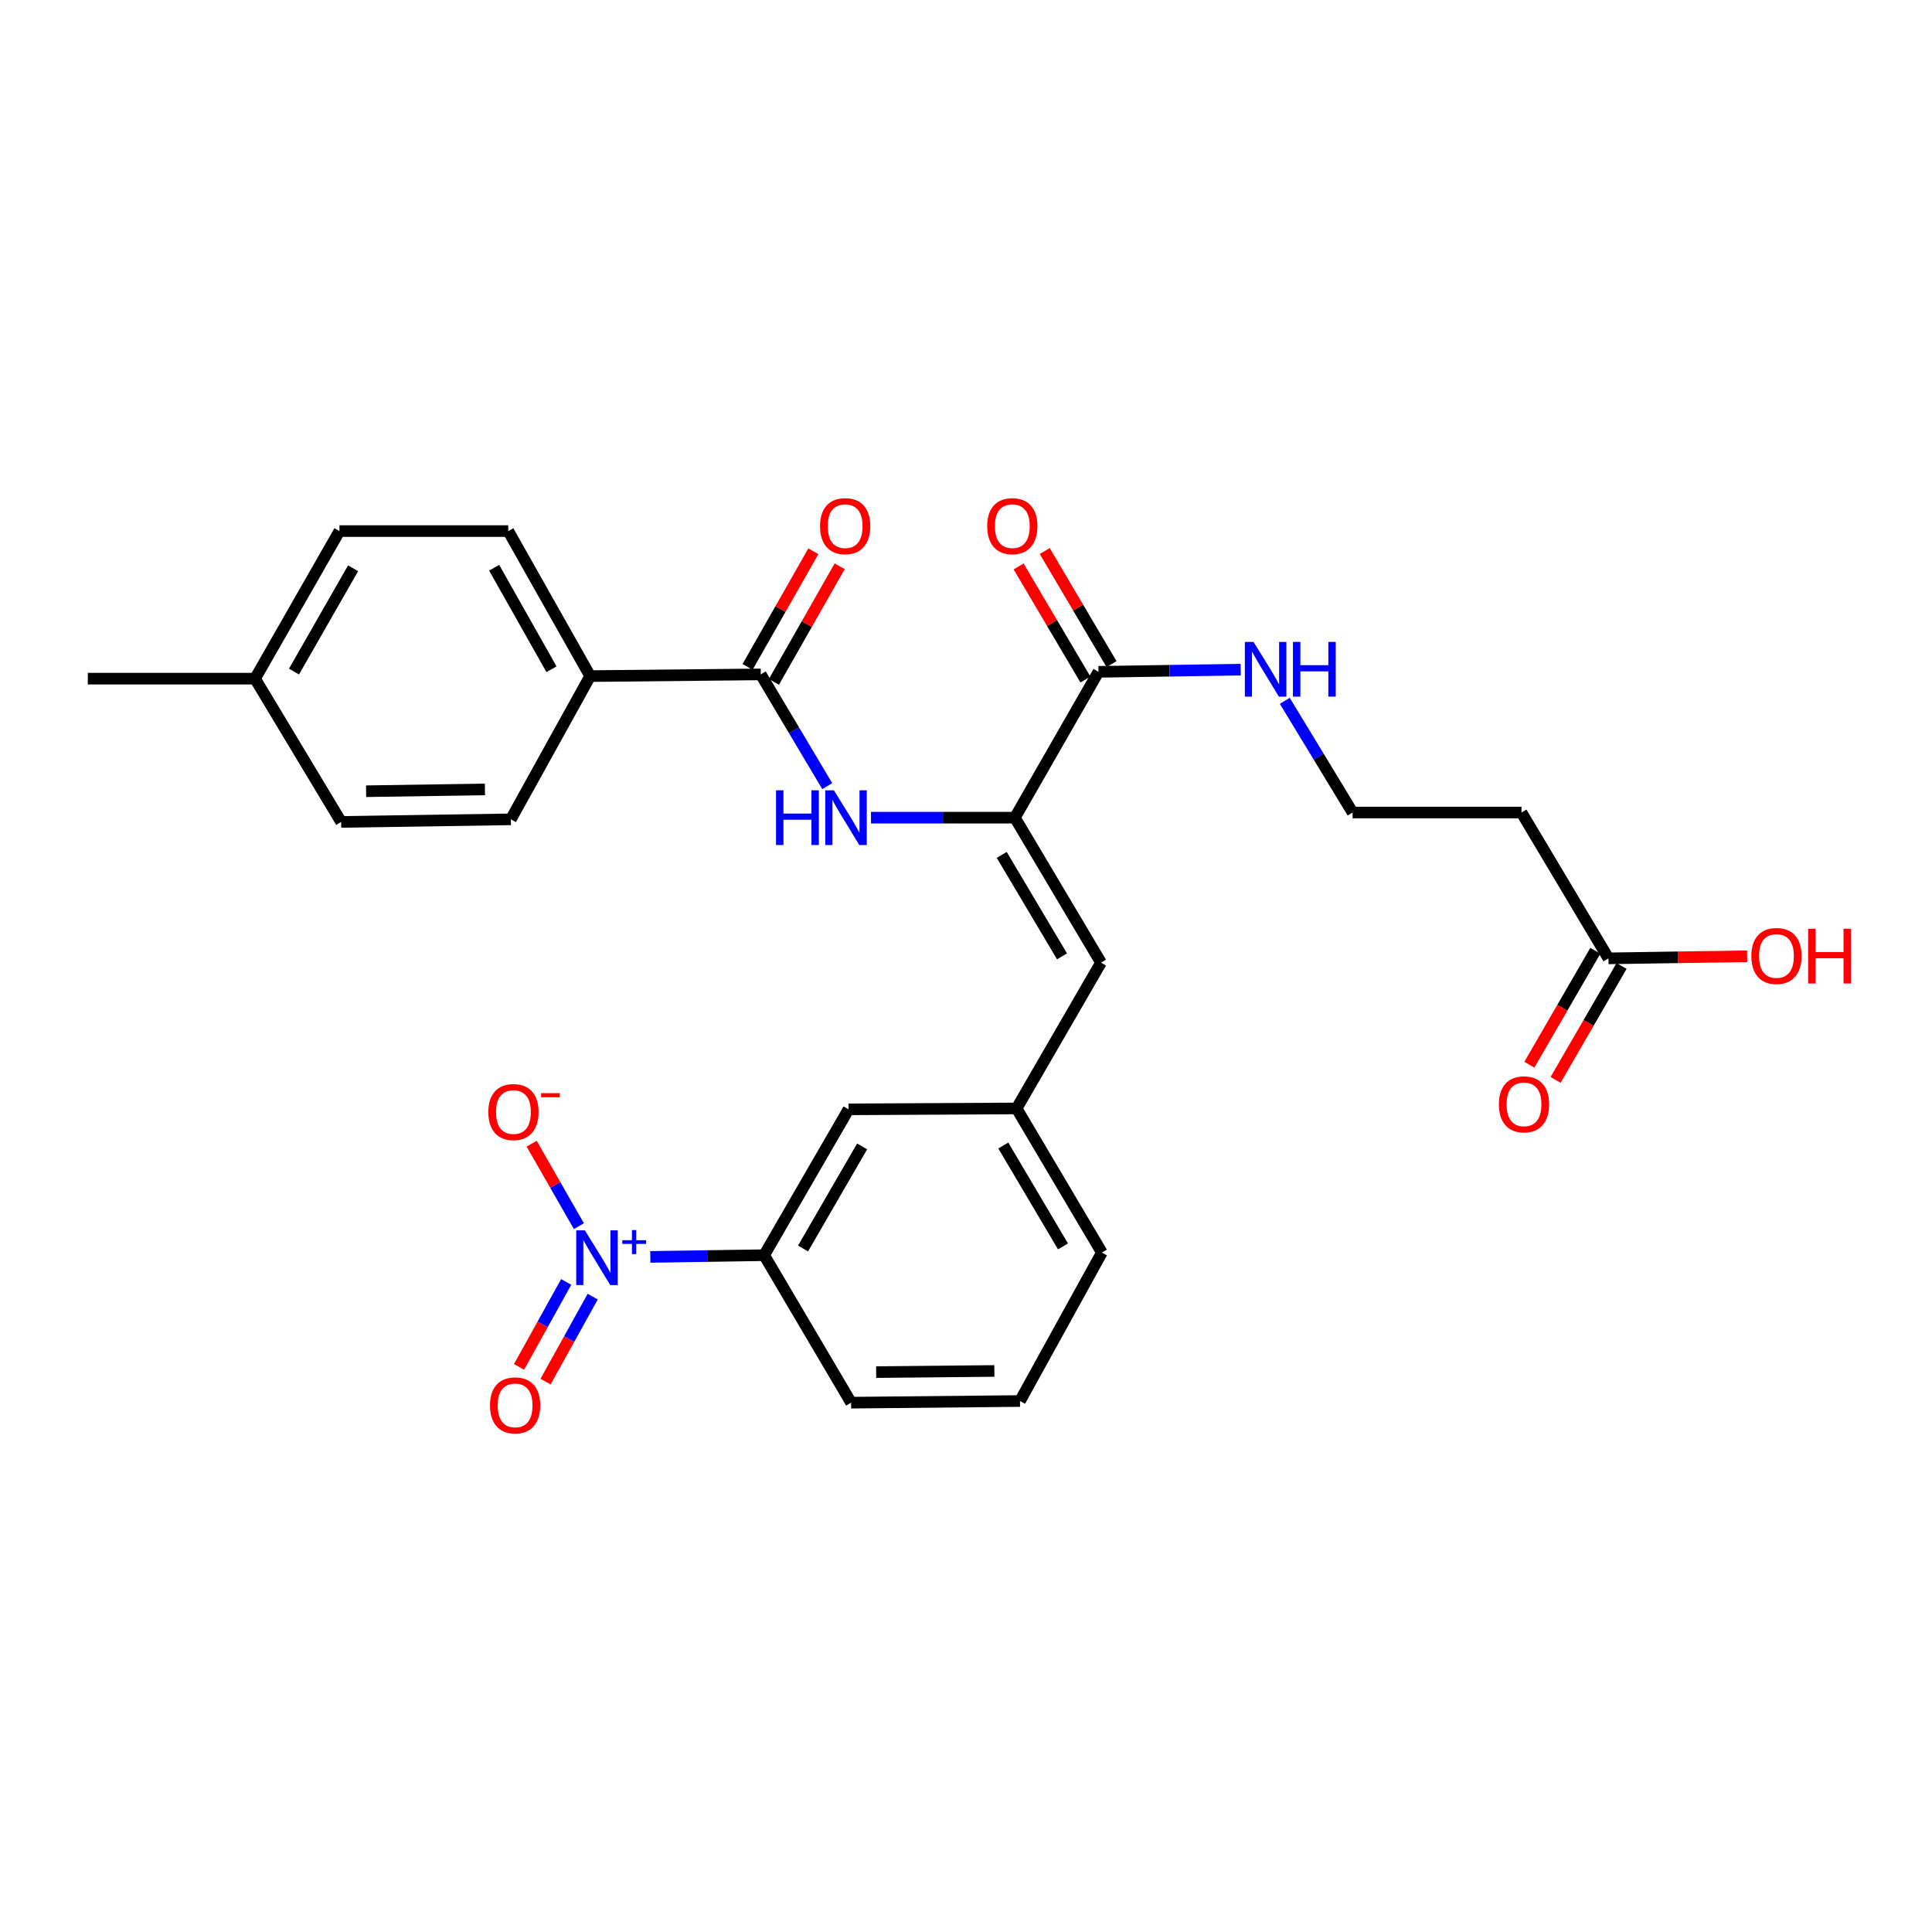 <?xml version='1.0' encoding='iso-8859-1'?>
<svg version='1.1' baseProfile='full'
              xmlns='http://www.w3.org/2000/svg'
                      xmlns:rdkit='http://www.rdkit.org/xml'
                      xmlns:xlink='http://www.w3.org/1999/xlink'
                  xml:space='preserve'
width='1000px' height='1000px' viewBox='0 0 1000 1000'>
<!-- END OF HEADER -->
<rect style='opacity:1.0;fill:#FFFFFF;stroke:none' width='1000' height='1000' x='0' y='0'> </rect>
<path class='bond-5' d='M 336.599,650.577 L 366.061,650.131' style='fill:none;fill-rule:evenodd;stroke:#0000FF;stroke-width:6px;stroke-linecap:butt;stroke-linejoin:miter;stroke-opacity:1' />
<path class='bond-5' d='M 366.061,650.131 L 395.523,649.686' style='fill:none;fill-rule:evenodd;stroke:#000000;stroke-width:6px;stroke-linecap:butt;stroke-linejoin:miter;stroke-opacity:1' />
<path class='bond-6' d='M 299.634,634.659 L 287.41,613.319' style='fill:none;fill-rule:evenodd;stroke:#0000FF;stroke-width:6px;stroke-linecap:butt;stroke-linejoin:miter;stroke-opacity:1' />
<path class='bond-6' d='M 287.41,613.319 L 275.186,591.979' style='fill:none;fill-rule:evenodd;stroke:#FF0000;stroke-width:6px;stroke-linecap:butt;stroke-linejoin:miter;stroke-opacity:1' />
<path class='bond-9' d='M 293.061,663.53 L 280.86,685.516' style='fill:none;fill-rule:evenodd;stroke:#0000FF;stroke-width:6px;stroke-linecap:butt;stroke-linejoin:miter;stroke-opacity:1' />
<path class='bond-9' d='M 280.86,685.516 L 268.658,707.502' style='fill:none;fill-rule:evenodd;stroke:#FF0000;stroke-width:6px;stroke-linecap:butt;stroke-linejoin:miter;stroke-opacity:1' />
<path class='bond-9' d='M 306.781,671.144 L 294.579,693.13' style='fill:none;fill-rule:evenodd;stroke:#0000FF;stroke-width:6px;stroke-linecap:butt;stroke-linejoin:miter;stroke-opacity:1' />
<path class='bond-9' d='M 294.579,693.13 L 282.377,715.116' style='fill:none;fill-rule:evenodd;stroke:#FF0000;stroke-width:6px;stroke-linecap:butt;stroke-linejoin:miter;stroke-opacity:1' />
<path class='bond-0' d='M 525.3,423.223 L 569.878,498.257' style='fill:none;fill-rule:evenodd;stroke:#000000;stroke-width:6px;stroke-linecap:butt;stroke-linejoin:miter;stroke-opacity:1' />
<path class='bond-0' d='M 518.497,442.492 L 549.701,495.016' style='fill:none;fill-rule:evenodd;stroke:#000000;stroke-width:6px;stroke-linecap:butt;stroke-linejoin:miter;stroke-opacity:1' />
<path class='bond-1' d='M 525.3,423.223 L 488.06,423.223' style='fill:none;fill-rule:evenodd;stroke:#000000;stroke-width:6px;stroke-linecap:butt;stroke-linejoin:miter;stroke-opacity:1' />
<path class='bond-1' d='M 488.06,423.223 L 450.821,423.223' style='fill:none;fill-rule:evenodd;stroke:#0000FF;stroke-width:6px;stroke-linecap:butt;stroke-linejoin:miter;stroke-opacity:1' />
<path class='bond-3' d='M 525.3,423.223 L 568.57,347.735' style='fill:none;fill-rule:evenodd;stroke:#000000;stroke-width:6px;stroke-linecap:butt;stroke-linejoin:miter;stroke-opacity:1' />
<path class='bond-2' d='M 428.185,406.905 L 410.974,377.982' style='fill:none;fill-rule:evenodd;stroke:#0000FF;stroke-width:6px;stroke-linecap:butt;stroke-linejoin:miter;stroke-opacity:1' />
<path class='bond-2' d='M 410.974,377.982 L 393.762,349.06' style='fill:none;fill-rule:evenodd;stroke:#000000;stroke-width:6px;stroke-linecap:butt;stroke-linejoin:miter;stroke-opacity:1' />
<path class='bond-8' d='M 393.762,349.06 L 305.469,349.949' style='fill:none;fill-rule:evenodd;stroke:#000000;stroke-width:6px;stroke-linecap:butt;stroke-linejoin:miter;stroke-opacity:1' />
<path class='bond-12' d='M 400.581,352.939 L 417.6,323.021' style='fill:none;fill-rule:evenodd;stroke:#000000;stroke-width:6px;stroke-linecap:butt;stroke-linejoin:miter;stroke-opacity:1' />
<path class='bond-12' d='M 417.6,323.021 L 434.618,293.103' style='fill:none;fill-rule:evenodd;stroke:#FF0000;stroke-width:6px;stroke-linecap:butt;stroke-linejoin:miter;stroke-opacity:1' />
<path class='bond-12' d='M 386.943,345.181 L 403.961,315.263' style='fill:none;fill-rule:evenodd;stroke:#000000;stroke-width:6px;stroke-linecap:butt;stroke-linejoin:miter;stroke-opacity:1' />
<path class='bond-12' d='M 403.961,315.263 L 420.98,285.345' style='fill:none;fill-rule:evenodd;stroke:#FF0000;stroke-width:6px;stroke-linecap:butt;stroke-linejoin:miter;stroke-opacity:1' />
<path class='bond-14' d='M 575.324,343.744 L 558.034,314.48' style='fill:none;fill-rule:evenodd;stroke:#000000;stroke-width:6px;stroke-linecap:butt;stroke-linejoin:miter;stroke-opacity:1' />
<path class='bond-14' d='M 558.034,314.48 L 540.745,285.216' style='fill:none;fill-rule:evenodd;stroke:#FF0000;stroke-width:6px;stroke-linecap:butt;stroke-linejoin:miter;stroke-opacity:1' />
<path class='bond-14' d='M 561.816,351.725 L 544.526,322.462' style='fill:none;fill-rule:evenodd;stroke:#000000;stroke-width:6px;stroke-linecap:butt;stroke-linejoin:miter;stroke-opacity:1' />
<path class='bond-14' d='M 544.526,322.462 L 527.236,293.198' style='fill:none;fill-rule:evenodd;stroke:#FF0000;stroke-width:6px;stroke-linecap:butt;stroke-linejoin:miter;stroke-opacity:1' />
<path class='bond-16' d='M 568.57,347.735 L 605.376,347.175' style='fill:none;fill-rule:evenodd;stroke:#000000;stroke-width:6px;stroke-linecap:butt;stroke-linejoin:miter;stroke-opacity:1' />
<path class='bond-16' d='M 605.376,347.175 L 642.182,346.615' style='fill:none;fill-rule:evenodd;stroke:#0000FF;stroke-width:6px;stroke-linecap:butt;stroke-linejoin:miter;stroke-opacity:1' />
<path class='bond-4' d='M 569.878,498.257 L 526.189,573.736' style='fill:none;fill-rule:evenodd;stroke:#000000;stroke-width:6px;stroke-linecap:butt;stroke-linejoin:miter;stroke-opacity:1' />
<path class='bond-11' d='M 395.523,649.686 L 439.212,574.19' style='fill:none;fill-rule:evenodd;stroke:#000000;stroke-width:6px;stroke-linecap:butt;stroke-linejoin:miter;stroke-opacity:1' />
<path class='bond-11' d='M 415.657,646.22 L 446.239,593.373' style='fill:none;fill-rule:evenodd;stroke:#000000;stroke-width:6px;stroke-linecap:butt;stroke-linejoin:miter;stroke-opacity:1' />
<path class='bond-24' d='M 395.523,649.686 L 440.537,726.02' style='fill:none;fill-rule:evenodd;stroke:#000000;stroke-width:6px;stroke-linecap:butt;stroke-linejoin:miter;stroke-opacity:1' />
<path class='bond-7' d='M 832.534,496.043 L 787.511,420.564' style='fill:none;fill-rule:evenodd;stroke:#000000;stroke-width:6px;stroke-linecap:butt;stroke-linejoin:miter;stroke-opacity:1' />
<path class='bond-15' d='M 825.745,492.111 L 808.666,521.601' style='fill:none;fill-rule:evenodd;stroke:#000000;stroke-width:6px;stroke-linecap:butt;stroke-linejoin:miter;stroke-opacity:1' />
<path class='bond-15' d='M 808.666,521.601 L 791.586,551.09' style='fill:none;fill-rule:evenodd;stroke:#FF0000;stroke-width:6px;stroke-linecap:butt;stroke-linejoin:miter;stroke-opacity:1' />
<path class='bond-15' d='M 839.322,499.975 L 822.243,529.464' style='fill:none;fill-rule:evenodd;stroke:#000000;stroke-width:6px;stroke-linecap:butt;stroke-linejoin:miter;stroke-opacity:1' />
<path class='bond-15' d='M 822.243,529.464 L 805.164,558.953' style='fill:none;fill-rule:evenodd;stroke:#FF0000;stroke-width:6px;stroke-linecap:butt;stroke-linejoin:miter;stroke-opacity:1' />
<path class='bond-20' d='M 832.534,496.043 L 868.426,495.503' style='fill:none;fill-rule:evenodd;stroke:#000000;stroke-width:6px;stroke-linecap:butt;stroke-linejoin:miter;stroke-opacity:1' />
<path class='bond-20' d='M 868.426,495.503 L 904.319,494.964' style='fill:none;fill-rule:evenodd;stroke:#FF0000;stroke-width:6px;stroke-linecap:butt;stroke-linejoin:miter;stroke-opacity:1' />
<path class='bond-17' d='M 305.469,349.949 L 263.088,274.888' style='fill:none;fill-rule:evenodd;stroke:#000000;stroke-width:6px;stroke-linecap:butt;stroke-linejoin:miter;stroke-opacity:1' />
<path class='bond-17' d='M 285.449,346.404 L 255.782,293.861' style='fill:none;fill-rule:evenodd;stroke:#000000;stroke-width:6px;stroke-linecap:butt;stroke-linejoin:miter;stroke-opacity:1' />
<path class='bond-18' d='M 305.469,349.949 L 264.413,424.085' style='fill:none;fill-rule:evenodd;stroke:#000000;stroke-width:6px;stroke-linecap:butt;stroke-linejoin:miter;stroke-opacity:1' />
<path class='bond-10' d='M 526.189,573.736 L 439.212,574.19' style='fill:none;fill-rule:evenodd;stroke:#000000;stroke-width:6px;stroke-linecap:butt;stroke-linejoin:miter;stroke-opacity:1' />
<path class='bond-28' d='M 526.189,573.736 L 570.331,648.326' style='fill:none;fill-rule:evenodd;stroke:#000000;stroke-width:6px;stroke-linecap:butt;stroke-linejoin:miter;stroke-opacity:1' />
<path class='bond-28' d='M 519.307,592.916 L 550.207,645.129' style='fill:none;fill-rule:evenodd;stroke:#000000;stroke-width:6px;stroke-linecap:butt;stroke-linejoin:miter;stroke-opacity:1' />
<path class='bond-13' d='M 787.511,420.564 L 700.107,420.564' style='fill:none;fill-rule:evenodd;stroke:#000000;stroke-width:6px;stroke-linecap:butt;stroke-linejoin:miter;stroke-opacity:1' />
<path class='bond-19' d='M 665,362.747 L 682.553,391.655' style='fill:none;fill-rule:evenodd;stroke:#0000FF;stroke-width:6px;stroke-linecap:butt;stroke-linejoin:miter;stroke-opacity:1' />
<path class='bond-19' d='M 682.553,391.655 L 700.107,420.564' style='fill:none;fill-rule:evenodd;stroke:#000000;stroke-width:6px;stroke-linecap:butt;stroke-linejoin:miter;stroke-opacity:1' />
<path class='bond-22' d='M 263.088,274.888 L 175.693,274.888' style='fill:none;fill-rule:evenodd;stroke:#000000;stroke-width:6px;stroke-linecap:butt;stroke-linejoin:miter;stroke-opacity:1' />
<path class='bond-21' d='M 264.413,424.085 L 176.573,425.428' style='fill:none;fill-rule:evenodd;stroke:#000000;stroke-width:6px;stroke-linecap:butt;stroke-linejoin:miter;stroke-opacity:1' />
<path class='bond-21' d='M 250.997,408.598 L 189.51,409.538' style='fill:none;fill-rule:evenodd;stroke:#000000;stroke-width:6px;stroke-linecap:butt;stroke-linejoin:miter;stroke-opacity:1' />
<path class='bond-23' d='M 176.573,425.428 L 132.004,351.274' style='fill:none;fill-rule:evenodd;stroke:#000000;stroke-width:6px;stroke-linecap:butt;stroke-linejoin:miter;stroke-opacity:1' />
<path class='bond-29' d='M 175.693,274.888 L 132.004,351.274' style='fill:none;fill-rule:evenodd;stroke:#000000;stroke-width:6px;stroke-linecap:butt;stroke-linejoin:miter;stroke-opacity:1' />
<path class='bond-29' d='M 182.76,294.136 L 152.177,347.606' style='fill:none;fill-rule:evenodd;stroke:#000000;stroke-width:6px;stroke-linecap:butt;stroke-linejoin:miter;stroke-opacity:1' />
<path class='bond-27' d='M 132.004,351.274 L 45.455,351.274' style='fill:none;fill-rule:evenodd;stroke:#000000;stroke-width:6px;stroke-linecap:butt;stroke-linejoin:miter;stroke-opacity:1' />
<path class='bond-25' d='M 440.537,726.02 L 527.941,725.165' style='fill:none;fill-rule:evenodd;stroke:#000000;stroke-width:6px;stroke-linecap:butt;stroke-linejoin:miter;stroke-opacity:1' />
<path class='bond-25' d='M 453.494,710.202 L 514.677,709.604' style='fill:none;fill-rule:evenodd;stroke:#000000;stroke-width:6px;stroke-linecap:butt;stroke-linejoin:miter;stroke-opacity:1' />
<path class='bond-26' d='M 527.941,725.165 L 570.331,648.326' style='fill:none;fill-rule:evenodd;stroke:#000000;stroke-width:6px;stroke-linecap:butt;stroke-linejoin:miter;stroke-opacity:1' />
<path  class='atom-0' d='M 302.731 636.834
L 312.011 651.834
Q 312.931 653.314, 314.411 655.994
Q 315.891 658.674, 315.971 658.834
L 315.971 636.834
L 319.731 636.834
L 319.731 665.154
L 315.851 665.154
L 305.891 648.754
Q 304.731 646.834, 303.491 644.634
Q 302.291 642.434, 301.931 641.754
L 301.931 665.154
L 298.251 665.154
L 298.251 636.834
L 302.731 636.834
' fill='#0000FF'/>
<path  class='atom-0' d='M 322.107 641.939
L 327.097 641.939
L 327.097 636.685
L 329.314 636.685
L 329.314 641.939
L 334.436 641.939
L 334.436 643.839
L 329.314 643.839
L 329.314 649.119
L 327.097 649.119
L 327.097 643.839
L 322.107 643.839
L 322.107 641.939
' fill='#0000FF'/>
<path  class='atom-2' d='M 401.676 409.063
L 405.516 409.063
L 405.516 421.103
L 419.996 421.103
L 419.996 409.063
L 423.836 409.063
L 423.836 437.383
L 419.996 437.383
L 419.996 424.303
L 405.516 424.303
L 405.516 437.383
L 401.676 437.383
L 401.676 409.063
' fill='#0000FF'/>
<path  class='atom-2' d='M 431.636 409.063
L 440.916 424.063
Q 441.836 425.543, 443.316 428.223
Q 444.796 430.903, 444.876 431.063
L 444.876 409.063
L 448.636 409.063
L 448.636 437.383
L 444.756 437.383
L 434.796 420.983
Q 433.636 419.063, 432.396 416.863
Q 431.196 414.663, 430.836 413.983
L 430.836 437.383
L 427.156 437.383
L 427.156 409.063
L 431.636 409.063
' fill='#0000FF'/>
<path  class='atom-7' d='M 252.755 575.595
Q 252.755 568.795, 256.115 564.995
Q 259.475 561.195, 265.755 561.195
Q 272.035 561.195, 275.395 564.995
Q 278.755 568.795, 278.755 575.595
Q 278.755 582.475, 275.355 586.395
Q 271.955 590.275, 265.755 590.275
Q 259.515 590.275, 256.115 586.395
Q 252.755 582.515, 252.755 575.595
M 265.755 587.075
Q 270.075 587.075, 272.395 584.195
Q 274.755 581.275, 274.755 575.595
Q 274.755 570.035, 272.395 567.235
Q 270.075 564.395, 265.755 564.395
Q 261.435 564.395, 259.075 567.195
Q 256.755 569.995, 256.755 575.595
Q 256.755 581.315, 259.075 584.195
Q 261.435 587.075, 265.755 587.075
' fill='#FF0000'/>
<path  class='atom-7' d='M 280.075 565.817
L 289.764 565.817
L 289.764 567.929
L 280.075 567.929
L 280.075 565.817
' fill='#FF0000'/>
<path  class='atom-10' d='M 253.618 727.425
Q 253.618 720.625, 256.978 716.825
Q 260.338 713.025, 266.618 713.025
Q 272.898 713.025, 276.258 716.825
Q 279.618 720.625, 279.618 727.425
Q 279.618 734.305, 276.218 738.225
Q 272.818 742.105, 266.618 742.105
Q 260.378 742.105, 256.978 738.225
Q 253.618 734.345, 253.618 727.425
M 266.618 738.905
Q 270.938 738.905, 273.258 736.025
Q 275.618 733.105, 275.618 727.425
Q 275.618 721.865, 273.258 719.065
Q 270.938 716.225, 266.618 716.225
Q 262.298 716.225, 259.938 719.025
Q 257.618 721.825, 257.618 727.425
Q 257.618 733.145, 259.938 736.025
Q 262.298 738.905, 266.618 738.905
' fill='#FF0000'/>
<path  class='atom-13' d='M 424.451 272.335
Q 424.451 265.535, 427.811 261.735
Q 431.171 257.935, 437.451 257.935
Q 443.731 257.935, 447.091 261.735
Q 450.451 265.535, 450.451 272.335
Q 450.451 279.215, 447.051 283.135
Q 443.651 287.015, 437.451 287.015
Q 431.211 287.015, 427.811 283.135
Q 424.451 279.255, 424.451 272.335
M 437.451 283.815
Q 441.771 283.815, 444.091 280.935
Q 446.451 278.015, 446.451 272.335
Q 446.451 266.775, 444.091 263.975
Q 441.771 261.135, 437.451 261.135
Q 433.131 261.135, 430.771 263.935
Q 428.451 266.735, 428.451 272.335
Q 428.451 278.055, 430.771 280.935
Q 433.131 283.815, 437.451 283.815
' fill='#FF0000'/>
<path  class='atom-15' d='M 510.975 272.335
Q 510.975 265.535, 514.335 261.735
Q 517.695 257.935, 523.975 257.935
Q 530.255 257.935, 533.615 261.735
Q 536.975 265.535, 536.975 272.335
Q 536.975 279.215, 533.575 283.135
Q 530.175 287.015, 523.975 287.015
Q 517.735 287.015, 514.335 283.135
Q 510.975 279.255, 510.975 272.335
M 523.975 283.815
Q 528.295 283.815, 530.615 280.935
Q 532.975 278.015, 532.975 272.335
Q 532.975 266.775, 530.615 263.975
Q 528.295 261.135, 523.975 261.135
Q 519.655 261.135, 517.295 263.935
Q 514.975 266.735, 514.975 272.335
Q 514.975 278.055, 517.295 280.935
Q 519.655 283.815, 523.975 283.815
' fill='#FF0000'/>
<path  class='atom-16' d='M 775.819 571.602
Q 775.819 564.802, 779.179 561.002
Q 782.539 557.202, 788.819 557.202
Q 795.099 557.202, 798.459 561.002
Q 801.819 564.802, 801.819 571.602
Q 801.819 578.482, 798.419 582.402
Q 795.019 586.282, 788.819 586.282
Q 782.579 586.282, 779.179 582.402
Q 775.819 578.522, 775.819 571.602
M 788.819 583.082
Q 793.139 583.082, 795.459 580.202
Q 797.819 577.282, 797.819 571.602
Q 797.819 566.042, 795.459 563.242
Q 793.139 560.402, 788.819 560.402
Q 784.499 560.402, 782.139 563.202
Q 779.819 566.002, 779.819 571.602
Q 779.819 577.322, 782.139 580.202
Q 784.499 583.082, 788.819 583.082
' fill='#FF0000'/>
<path  class='atom-17' d='M 648.825 332.258
L 658.105 347.258
Q 659.025 348.738, 660.505 351.418
Q 661.985 354.098, 662.065 354.258
L 662.065 332.258
L 665.825 332.258
L 665.825 360.578
L 661.945 360.578
L 651.985 344.178
Q 650.825 342.258, 649.585 340.058
Q 648.385 337.858, 648.025 337.178
L 648.025 360.578
L 644.345 360.578
L 644.345 332.258
L 648.825 332.258
' fill='#0000FF'/>
<path  class='atom-17' d='M 669.225 332.258
L 673.065 332.258
L 673.065 344.298
L 687.545 344.298
L 687.545 332.258
L 691.385 332.258
L 691.385 360.578
L 687.545 360.578
L 687.545 347.498
L 673.065 347.498
L 673.065 360.578
L 669.225 360.578
L 669.225 332.258
' fill='#0000FF'/>
<path  class='atom-21' d='M 906.493 494.816
Q 906.493 488.016, 909.853 484.216
Q 913.213 480.416, 919.493 480.416
Q 925.773 480.416, 929.133 484.216
Q 932.493 488.016, 932.493 494.816
Q 932.493 501.696, 929.093 505.616
Q 925.693 509.496, 919.493 509.496
Q 913.253 509.496, 909.853 505.616
Q 906.493 501.736, 906.493 494.816
M 919.493 506.296
Q 923.813 506.296, 926.133 503.416
Q 928.493 500.496, 928.493 494.816
Q 928.493 489.256, 926.133 486.456
Q 923.813 483.616, 919.493 483.616
Q 915.173 483.616, 912.813 486.416
Q 910.493 489.216, 910.493 494.816
Q 910.493 500.536, 912.813 503.416
Q 915.173 506.296, 919.493 506.296
' fill='#FF0000'/>
<path  class='atom-21' d='M 935.893 480.736
L 939.733 480.736
L 939.733 492.776
L 954.213 492.776
L 954.213 480.736
L 958.053 480.736
L 958.053 509.056
L 954.213 509.056
L 954.213 495.976
L 939.733 495.976
L 939.733 509.056
L 935.893 509.056
L 935.893 480.736
' fill='#FF0000'/>
</svg>
